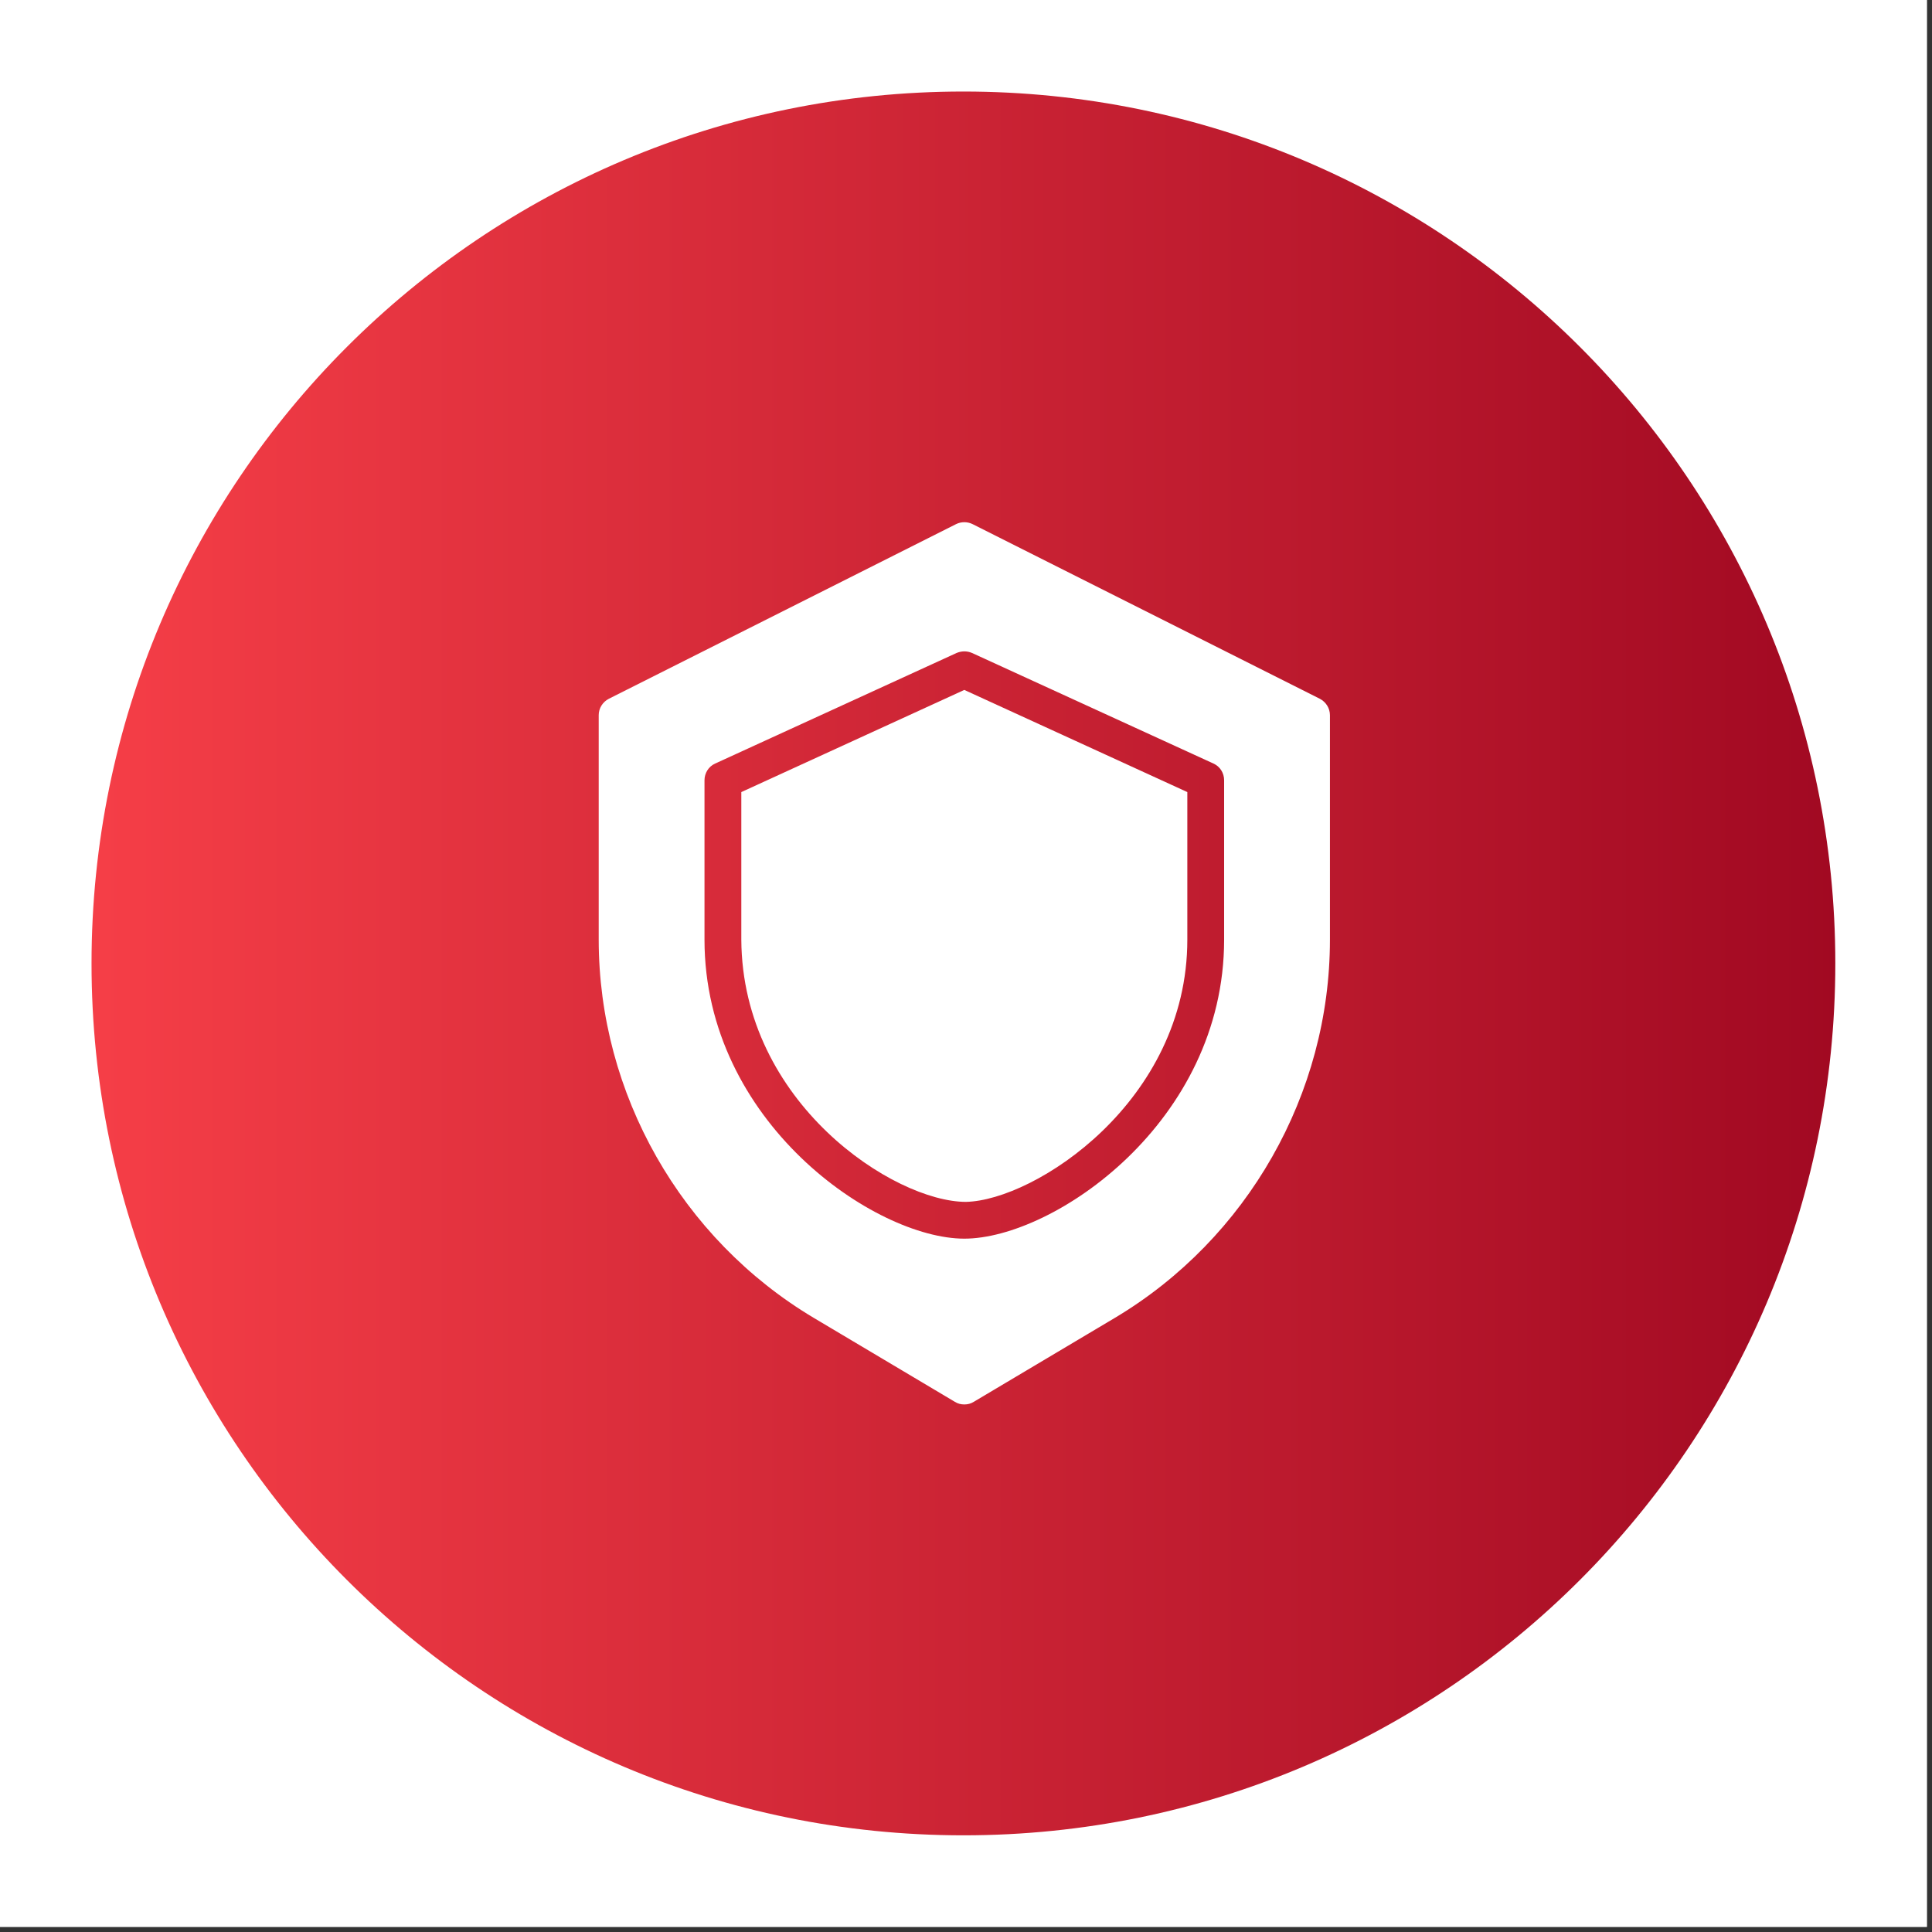 <svg xmlns="http://www.w3.org/2000/svg" xmlns:xlink="http://www.w3.org/1999/xlink" width="250" zoomAndPan="magnify" viewBox="0 0 187.5 187.5" height="250" preserveAspectRatio="xMidYMid meet" version="1.0"><rect x="0" y="0" width="187.5" height="187.5" fill="#333333" stroke="none"/><defs><clipPath id="318d24d2ba"><path d="M 8.883 8.883 L 178.117 8.883 L 178.117 178.117 L 8.883 178.117 Z M 8.883 8.883 " clip-rule="nonzero"/></clipPath><clipPath id="3a26fb7121"><path d="M 93.5 8.883 C 46.77 8.883 8.883 46.77 8.883 93.5 C 8.883 140.234 46.77 178.117 93.5 178.117 C 140.234 178.117 178.117 140.234 178.117 93.5 C 178.117 46.77 140.234 8.883 93.5 8.883 Z M 93.5 8.883 " clip-rule="nonzero"/></clipPath><linearGradient x1="-0" gradientTransform="matrix(0.661, 0, 0, 0.661, 8.884, 8.884)" y1="128" x2="256" gradientUnits="userSpaceOnUse" y2="128" id="dfbb853b57"><stop stop-opacity="1" stop-color="rgb(96.1%, 24.3%, 27.8%)" offset="0"/><stop stop-opacity="1" stop-color="rgb(95.97%, 24.217%, 27.742%)" offset="0.008"/><stop stop-opacity="1" stop-color="rgb(95.712%, 24.055%, 27.629%)" offset="0.016"/><stop stop-opacity="1" stop-color="rgb(95.454%, 23.892%, 27.516%)" offset="0.023"/><stop stop-opacity="1" stop-color="rgb(95.197%, 23.73%, 27.403%)" offset="0.031"/><stop stop-opacity="1" stop-color="rgb(94.939%, 23.567%, 27.289%)" offset="0.039"/><stop stop-opacity="1" stop-color="rgb(94.681%, 23.405%, 27.176%)" offset="0.047"/><stop stop-opacity="1" stop-color="rgb(94.423%, 23.242%, 27.063%)" offset="0.055"/><stop stop-opacity="1" stop-color="rgb(94.165%, 23.08%, 26.95%)" offset="0.062"/><stop stop-opacity="1" stop-color="rgb(93.907%, 22.917%, 26.836%)" offset="0.07"/><stop stop-opacity="1" stop-color="rgb(93.649%, 22.755%, 26.723%)" offset="0.078"/><stop stop-opacity="1" stop-color="rgb(93.391%, 22.592%, 26.61%)" offset="0.086"/><stop stop-opacity="1" stop-color="rgb(93.134%, 22.43%, 26.497%)" offset="0.094"/><stop stop-opacity="1" stop-color="rgb(92.876%, 22.267%, 26.382%)" offset="0.102"/><stop stop-opacity="1" stop-color="rgb(92.618%, 22.105%, 26.27%)" offset="0.109"/><stop stop-opacity="1" stop-color="rgb(92.36%, 21.942%, 26.157%)" offset="0.117"/><stop stop-opacity="1" stop-color="rgb(92.102%, 21.78%, 26.044%)" offset="0.125"/><stop stop-opacity="1" stop-color="rgb(91.844%, 21.617%, 25.929%)" offset="0.133"/><stop stop-opacity="1" stop-color="rgb(91.586%, 21.455%, 25.816%)" offset="0.141"/><stop stop-opacity="1" stop-color="rgb(91.328%, 21.292%, 25.703%)" offset="0.148"/><stop stop-opacity="1" stop-color="rgb(91.071%, 21.13%, 25.591%)" offset="0.156"/><stop stop-opacity="1" stop-color="rgb(90.813%, 20.967%, 25.476%)" offset="0.164"/><stop stop-opacity="1" stop-color="rgb(90.555%, 20.805%, 25.363%)" offset="0.172"/><stop stop-opacity="1" stop-color="rgb(90.298%, 20.642%, 25.25%)" offset="0.18"/><stop stop-opacity="1" stop-color="rgb(90.041%, 20.48%, 25.137%)" offset="0.188"/><stop stop-opacity="1" stop-color="rgb(89.783%, 20.317%, 25.024%)" offset="0.195"/><stop stop-opacity="1" stop-color="rgb(89.525%, 20.155%, 24.91%)" offset="0.203"/><stop stop-opacity="1" stop-color="rgb(89.267%, 19.992%, 24.797%)" offset="0.211"/><stop stop-opacity="1" stop-color="rgb(89.009%, 19.83%, 24.684%)" offset="0.219"/><stop stop-opacity="1" stop-color="rgb(88.751%, 19.667%, 24.571%)" offset="0.227"/><stop stop-opacity="1" stop-color="rgb(88.493%, 19.505%, 24.457%)" offset="0.234"/><stop stop-opacity="1" stop-color="rgb(88.235%, 19.342%, 24.344%)" offset="0.242"/><stop stop-opacity="1" stop-color="rgb(87.978%, 19.18%, 24.231%)" offset="0.25"/><stop stop-opacity="1" stop-color="rgb(87.72%, 19.017%, 24.118%)" offset="0.258"/><stop stop-opacity="1" stop-color="rgb(87.462%, 18.855%, 24.004%)" offset="0.266"/><stop stop-opacity="1" stop-color="rgb(87.204%, 18.692%, 23.891%)" offset="0.273"/><stop stop-opacity="1" stop-color="rgb(86.946%, 18.53%, 23.778%)" offset="0.281"/><stop stop-opacity="1" stop-color="rgb(86.688%, 18.367%, 23.665%)" offset="0.289"/><stop stop-opacity="1" stop-color="rgb(86.43%, 18.205%, 23.55%)" offset="0.297"/><stop stop-opacity="1" stop-color="rgb(86.172%, 18.042%, 23.438%)" offset="0.305"/><stop stop-opacity="1" stop-color="rgb(85.915%, 17.88%, 23.325%)" offset="0.312"/><stop stop-opacity="1" stop-color="rgb(85.657%, 17.717%, 23.212%)" offset="0.32"/><stop stop-opacity="1" stop-color="rgb(85.399%, 17.555%, 23.097%)" offset="0.328"/><stop stop-opacity="1" stop-color="rgb(85.141%, 17.392%, 22.984%)" offset="0.336"/><stop stop-opacity="1" stop-color="rgb(84.883%, 17.23%, 22.871%)" offset="0.344"/><stop stop-opacity="1" stop-color="rgb(84.625%, 17.067%, 22.758%)" offset="0.352"/><stop stop-opacity="1" stop-color="rgb(84.367%, 16.905%, 22.644%)" offset="0.359"/><stop stop-opacity="1" stop-color="rgb(84.109%, 16.742%, 22.531%)" offset="0.367"/><stop stop-opacity="1" stop-color="rgb(83.853%, 16.58%, 22.418%)" offset="0.375"/><stop stop-opacity="1" stop-color="rgb(83.595%, 16.417%, 22.305%)" offset="0.383"/><stop stop-opacity="1" stop-color="rgb(83.337%, 16.255%, 22.192%)" offset="0.391"/><stop stop-opacity="1" stop-color="rgb(83.08%, 16.092%, 22.078%)" offset="0.398"/><stop stop-opacity="1" stop-color="rgb(82.822%, 15.93%, 21.965%)" offset="0.406"/><stop stop-opacity="1" stop-color="rgb(82.564%, 15.767%, 21.852%)" offset="0.414"/><stop stop-opacity="1" stop-color="rgb(82.306%, 15.605%, 21.739%)" offset="0.422"/><stop stop-opacity="1" stop-color="rgb(82.048%, 15.442%, 21.625%)" offset="0.43"/><stop stop-opacity="1" stop-color="rgb(81.79%, 15.28%, 21.512%)" offset="0.438"/><stop stop-opacity="1" stop-color="rgb(81.532%, 15.117%, 21.399%)" offset="0.445"/><stop stop-opacity="1" stop-color="rgb(81.274%, 14.955%, 21.286%)" offset="0.453"/><stop stop-opacity="1" stop-color="rgb(81.017%, 14.792%, 21.172%)" offset="0.461"/><stop stop-opacity="1" stop-color="rgb(80.759%, 14.63%, 21.059%)" offset="0.469"/><stop stop-opacity="1" stop-color="rgb(80.501%, 14.467%, 20.946%)" offset="0.477"/><stop stop-opacity="1" stop-color="rgb(80.243%, 14.305%, 20.833%)" offset="0.484"/><stop stop-opacity="1" stop-color="rgb(79.985%, 14.143%, 20.718%)" offset="0.492"/><stop stop-opacity="1" stop-color="rgb(79.727%, 13.98%, 20.605%)" offset="0.5"/><stop stop-opacity="1" stop-color="rgb(79.469%, 13.818%, 20.493%)" offset="0.508"/><stop stop-opacity="1" stop-color="rgb(79.211%, 13.655%, 20.38%)" offset="0.516"/><stop stop-opacity="1" stop-color="rgb(78.954%, 13.493%, 20.265%)" offset="0.523"/><stop stop-opacity="1" stop-color="rgb(78.696%, 13.33%, 20.152%)" offset="0.531"/><stop stop-opacity="1" stop-color="rgb(78.438%, 13.168%, 20.039%)" offset="0.539"/><stop stop-opacity="1" stop-color="rgb(78.18%, 13.005%, 19.926%)" offset="0.547"/><stop stop-opacity="1" stop-color="rgb(77.922%, 12.843%, 19.812%)" offset="0.555"/><stop stop-opacity="1" stop-color="rgb(77.664%, 12.68%, 19.699%)" offset="0.562"/><stop stop-opacity="1" stop-color="rgb(77.408%, 12.518%, 19.586%)" offset="0.57"/><stop stop-opacity="1" stop-color="rgb(77.15%, 12.355%, 19.473%)" offset="0.578"/><stop stop-opacity="1" stop-color="rgb(76.892%, 12.193%, 19.36%)" offset="0.586"/><stop stop-opacity="1" stop-color="rgb(76.634%, 12.03%, 19.246%)" offset="0.594"/><stop stop-opacity="1" stop-color="rgb(76.376%, 11.868%, 19.133%)" offset="0.602"/><stop stop-opacity="1" stop-color="rgb(76.118%, 11.705%, 19.02%)" offset="0.609"/><stop stop-opacity="1" stop-color="rgb(75.861%, 11.543%, 18.907%)" offset="0.617"/><stop stop-opacity="1" stop-color="rgb(75.603%, 11.38%, 18.793%)" offset="0.625"/><stop stop-opacity="1" stop-color="rgb(75.345%, 11.218%, 18.68%)" offset="0.633"/><stop stop-opacity="1" stop-color="rgb(75.087%, 11.055%, 18.567%)" offset="0.641"/><stop stop-opacity="1" stop-color="rgb(74.829%, 10.893%, 18.454%)" offset="0.648"/><stop stop-opacity="1" stop-color="rgb(74.571%, 10.73%, 18.34%)" offset="0.656"/><stop stop-opacity="1" stop-color="rgb(74.313%, 10.568%, 18.227%)" offset="0.664"/><stop stop-opacity="1" stop-color="rgb(74.055%, 10.405%, 18.114%)" offset="0.672"/><stop stop-opacity="1" stop-color="rgb(73.798%, 10.243%, 18.001%)" offset="0.68"/><stop stop-opacity="1" stop-color="rgb(73.54%, 10.08%, 17.886%)" offset="0.688"/><stop stop-opacity="1" stop-color="rgb(73.282%, 9.918%, 17.773%)" offset="0.695"/><stop stop-opacity="1" stop-color="rgb(73.024%, 9.755%, 17.661%)" offset="0.703"/><stop stop-opacity="1" stop-color="rgb(72.766%, 9.593%, 17.548%)" offset="0.711"/><stop stop-opacity="1" stop-color="rgb(72.508%, 9.43%, 17.433%)" offset="0.719"/><stop stop-opacity="1" stop-color="rgb(72.25%, 9.268%, 17.32%)" offset="0.727"/><stop stop-opacity="1" stop-color="rgb(71.992%, 9.105%, 17.207%)" offset="0.734"/><stop stop-opacity="1" stop-color="rgb(71.735%, 8.943%, 17.094%)" offset="0.742"/><stop stop-opacity="1" stop-color="rgb(71.477%, 8.78%, 16.98%)" offset="0.75"/><stop stop-opacity="1" stop-color="rgb(71.219%, 8.618%, 16.867%)" offset="0.758"/><stop stop-opacity="1" stop-color="rgb(70.963%, 8.455%, 16.754%)" offset="0.766"/><stop stop-opacity="1" stop-color="rgb(70.705%, 8.293%, 16.641%)" offset="0.773"/><stop stop-opacity="1" stop-color="rgb(70.447%, 8.13%, 16.528%)" offset="0.781"/><stop stop-opacity="1" stop-color="rgb(70.189%, 7.968%, 16.414%)" offset="0.789"/><stop stop-opacity="1" stop-color="rgb(69.931%, 7.805%, 16.301%)" offset="0.797"/><stop stop-opacity="1" stop-color="rgb(69.673%, 7.643%, 16.188%)" offset="0.805"/><stop stop-opacity="1" stop-color="rgb(69.415%, 7.48%, 16.075%)" offset="0.812"/><stop stop-opacity="1" stop-color="rgb(69.157%, 7.318%, 15.961%)" offset="0.82"/><stop stop-opacity="1" stop-color="rgb(68.9%, 7.155%, 15.848%)" offset="0.828"/><stop stop-opacity="1" stop-color="rgb(68.642%, 6.993%, 15.735%)" offset="0.836"/><stop stop-opacity="1" stop-color="rgb(68.384%, 6.83%, 15.622%)" offset="0.844"/><stop stop-opacity="1" stop-color="rgb(68.126%, 6.668%, 15.508%)" offset="0.852"/><stop stop-opacity="1" stop-color="rgb(67.868%, 6.505%, 15.395%)" offset="0.859"/><stop stop-opacity="1" stop-color="rgb(67.61%, 6.343%, 15.282%)" offset="0.867"/><stop stop-opacity="1" stop-color="rgb(67.352%, 6.18%, 15.169%)" offset="0.875"/><stop stop-opacity="1" stop-color="rgb(67.094%, 6.018%, 15.054%)" offset="0.883"/><stop stop-opacity="1" stop-color="rgb(66.837%, 5.855%, 14.941%)" offset="0.891"/><stop stop-opacity="1" stop-color="rgb(66.579%, 5.693%, 14.828%)" offset="0.898"/><stop stop-opacity="1" stop-color="rgb(66.321%, 5.53%, 14.716%)" offset="0.906"/><stop stop-opacity="1" stop-color="rgb(66.063%, 5.368%, 14.601%)" offset="0.914"/><stop stop-opacity="1" stop-color="rgb(65.805%, 5.205%, 14.488%)" offset="0.922"/><stop stop-opacity="1" stop-color="rgb(65.547%, 5.043%, 14.375%)" offset="0.93"/><stop stop-opacity="1" stop-color="rgb(65.289%, 4.88%, 14.262%)" offset="0.938"/><stop stop-opacity="1" stop-color="rgb(65.031%, 4.718%, 14.148%)" offset="0.945"/><stop stop-opacity="1" stop-color="rgb(64.774%, 4.555%, 14.035%)" offset="0.953"/><stop stop-opacity="1" stop-color="rgb(64.517%, 4.393%, 13.922%)" offset="0.961"/><stop stop-opacity="1" stop-color="rgb(64.259%, 4.23%, 13.809%)" offset="0.969"/><stop stop-opacity="1" stop-color="rgb(64.001%, 4.068%, 13.696%)" offset="0.977"/><stop stop-opacity="1" stop-color="rgb(63.744%, 3.905%, 13.582%)" offset="0.984"/><stop stop-opacity="1" stop-color="rgb(63.486%, 3.743%, 13.469%)" offset="0.992"/><stop stop-opacity="1" stop-color="rgb(63.228%, 3.58%, 13.356%)" offset="1"/></linearGradient><clipPath id="f83fdfee19"><path d="M 58 50.637 L 129.57 50.637 L 129.57 136.656 L 58 136.656 Z M 58 50.637 " clip-rule="nonzero"/></clipPath></defs><path fill="#ffffff" d="M 0 0 L 187 0 L 187 187 L 0 187 Z M 0 0 " fill-opacity="1" fill-rule="nonzero"/><path fill="#ffffff" d="M 0 0 L 187 0 L 187 187 L 0 187 Z M 0 0 " fill-opacity="1" fill-rule="nonzero"/><g clip-path="url(#318d24d2ba)"><g clip-path="url(#3a26fb7121)"><path fill="url(#dfbb853b57)" d="M 8.883 8.883 L 8.883 178.117 L 178.117 178.117 L 178.117 8.883 Z M 8.883 8.883 " fill-rule="nonzero"/></g></g><g clip-path="url(#f83fdfee19)"><path fill="#ffffff" d="M 128.09 67.816 L 94.391 50.867 C 93.891 50.617 93.285 50.617 92.785 50.867 L 59.086 67.816 C 58.496 68.121 58.105 68.727 58.105 69.406 L 58.105 91.191 C 58.105 106.156 66.105 120.211 78.961 127.891 L 92.676 136.051 C 92.961 136.23 93.266 136.301 93.586 136.301 C 93.91 136.301 94.211 136.23 94.496 136.051 L 108.211 127.891 C 121.07 120.211 129.07 106.156 129.07 91.191 L 129.07 69.406 C 129.07 68.727 128.676 68.121 128.09 67.816 Z M 118.801 91.191 C 118.801 108.906 102.246 120.211 93.586 120.211 C 84.926 120.211 68.371 108.906 68.371 91.191 L 68.371 75.727 C 68.371 75.031 68.766 74.387 69.406 74.102 L 92.836 63.371 C 93.32 63.172 93.836 63.156 94.336 63.371 C 94.336 63.371 117.766 74.102 117.766 74.102 C 118.41 74.387 118.801 75.031 118.801 75.727 Z M 93.586 66.957 L 115.23 76.871 L 115.23 91.191 C 115.23 106.906 100.426 116.496 93.746 116.641 C 86.785 116.641 72.031 107.051 71.945 91.191 L 71.945 76.871 Z M 93.586 66.957 " fill-opacity="1" fill-rule="nonzero"/></g></svg>